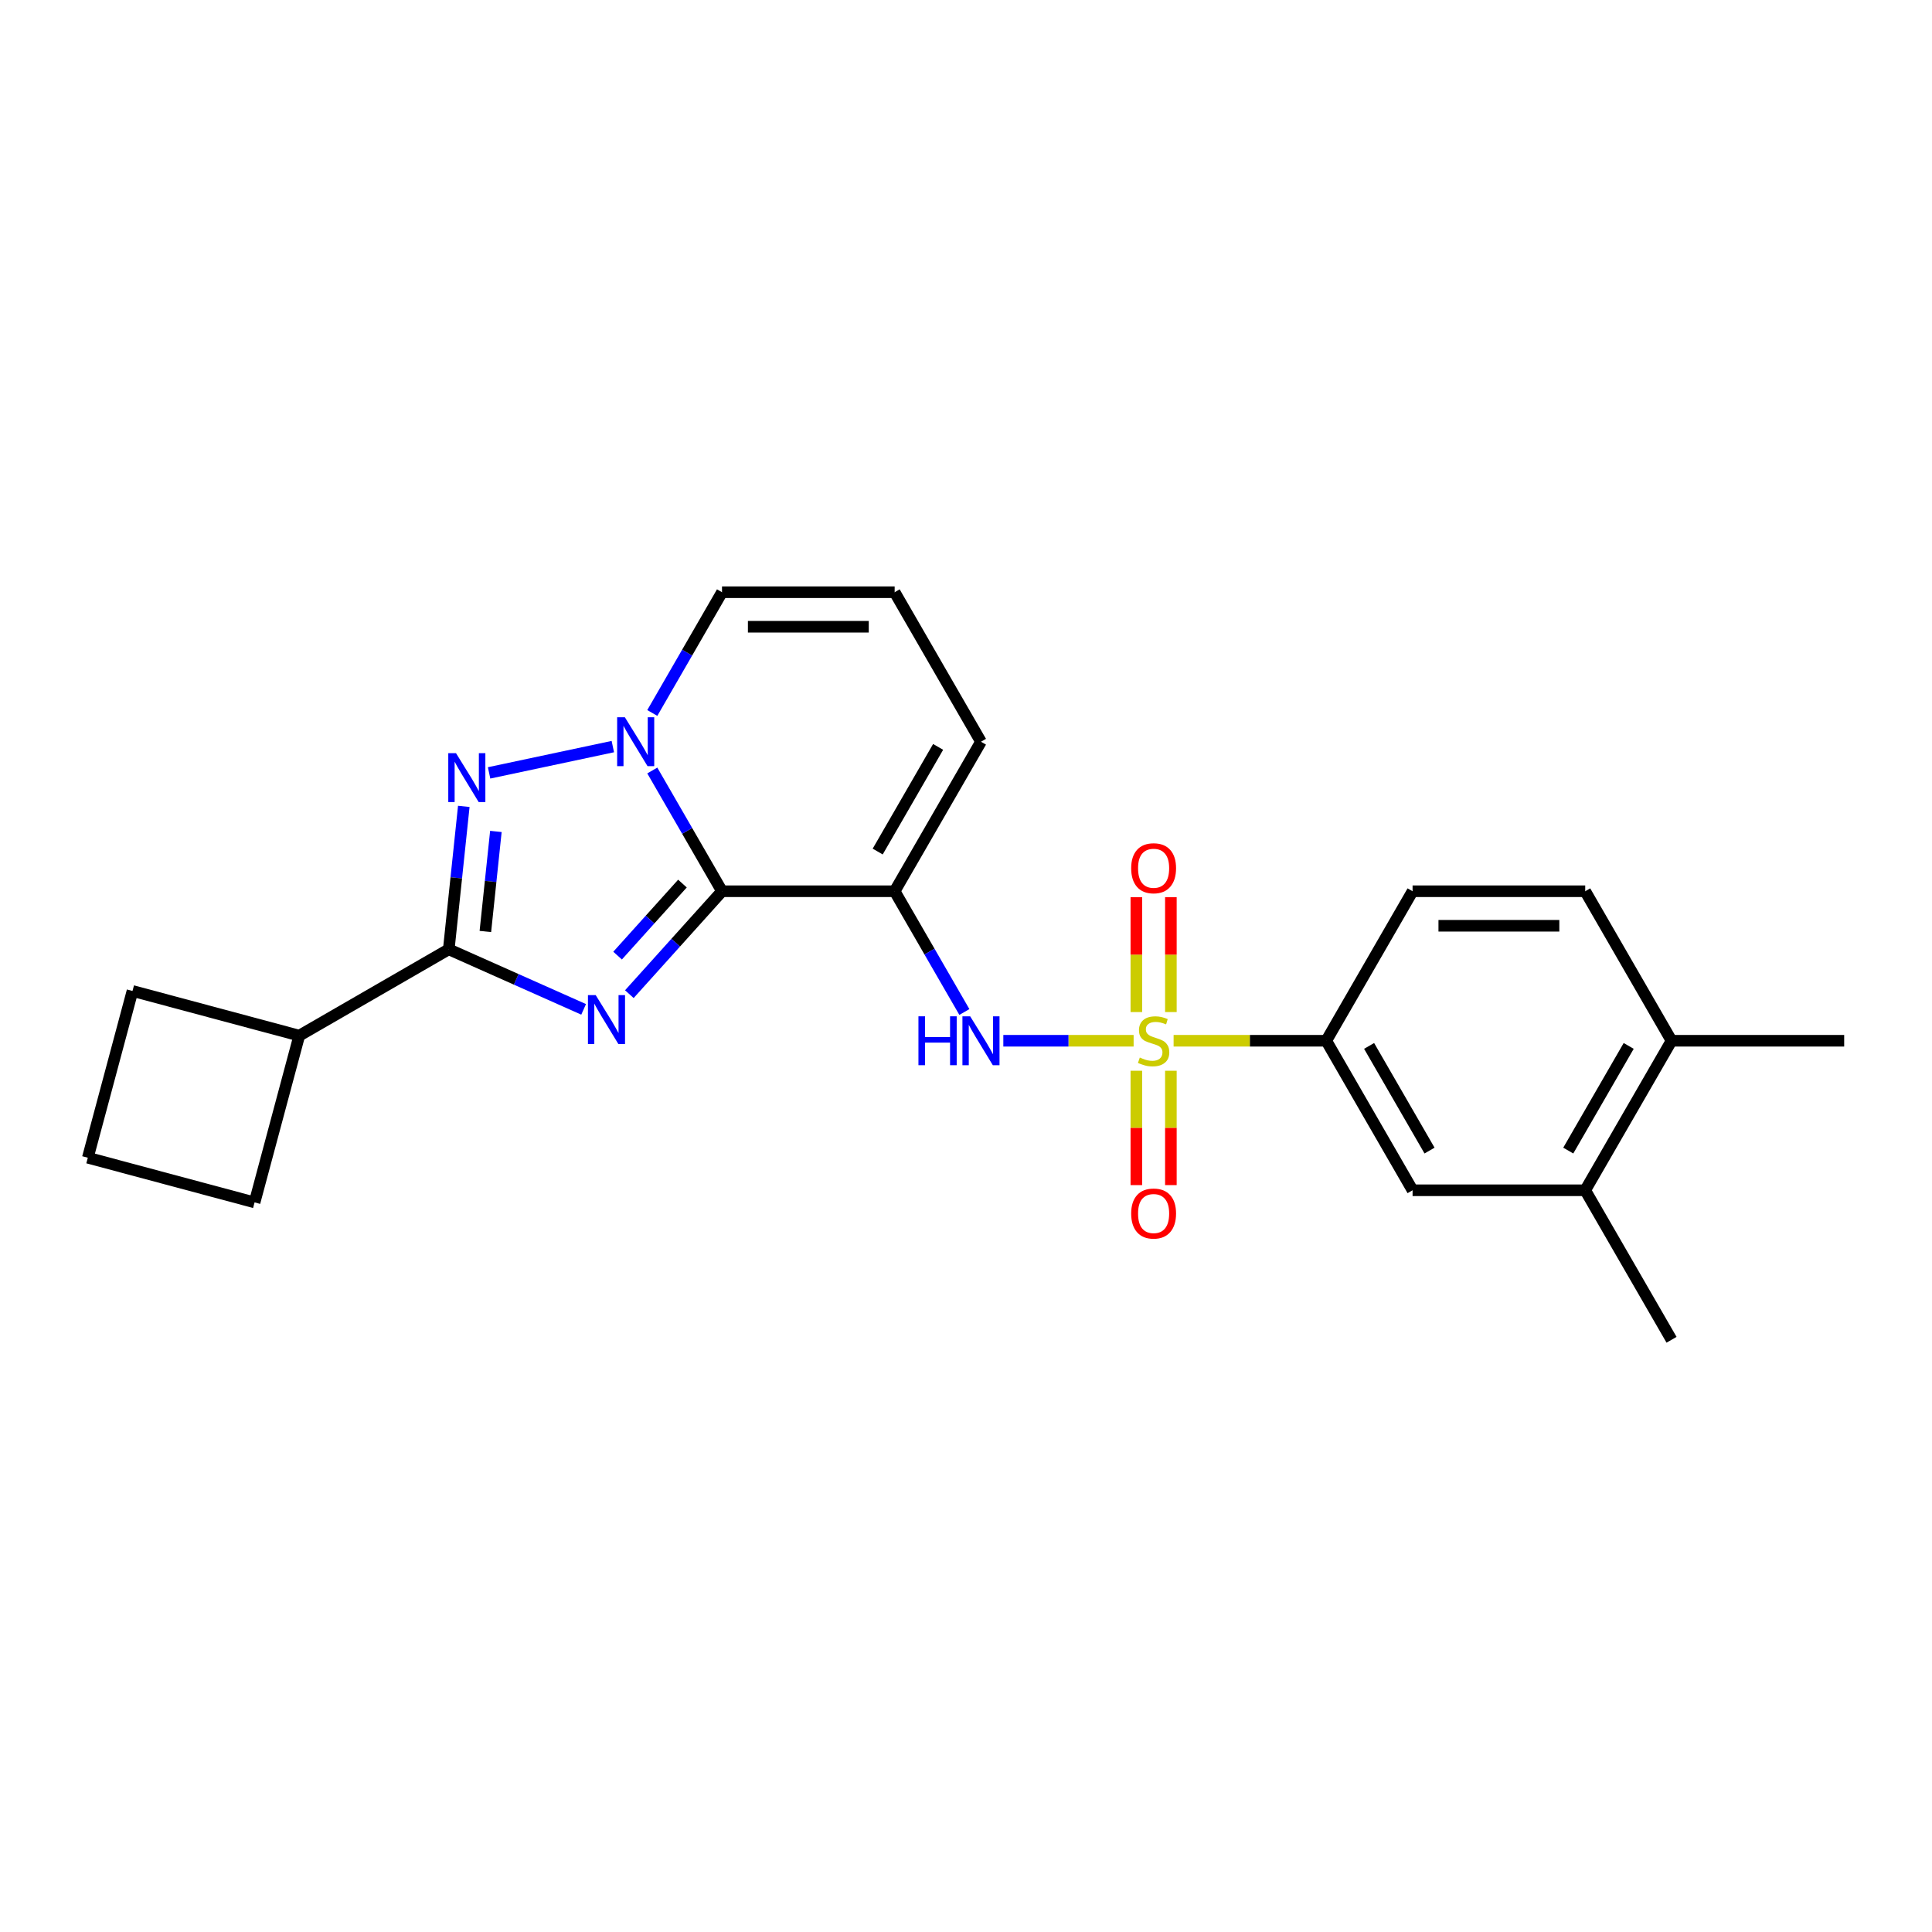 <?xml version='1.0' encoding='iso-8859-1'?>
<svg version='1.1' baseProfile='full'
              xmlns='http://www.w3.org/2000/svg'
                      xmlns:rdkit='http://www.rdkit.org/xml'
                      xmlns:xlink='http://www.w3.org/1999/xlink'
                  xml:space='preserve'
width='1000px' height='1000px' viewBox='0 0 1000 1000'>
<!-- END OF HEADER -->
<rect style='opacity:1.0;fill:#FFFFFF;stroke:none' width='1000' height='1000' x='0' y='0'> </rect>
<path class='bond-0' d='M 373.711,461.306 L 349.73,487.94' style='fill:none;fill-rule:evenodd;stroke:#000000;stroke-width:6px;stroke-linecap:butt;stroke-linejoin:miter;stroke-opacity:1' />
<path class='bond-0' d='M 349.73,487.94 L 325.749,514.573' style='fill:none;fill-rule:evenodd;stroke:#0000FF;stroke-width:6px;stroke-linecap:butt;stroke-linejoin:miter;stroke-opacity:1' />
<path class='bond-0' d='M 353.235,457.338 L 336.448,475.981' style='fill:none;fill-rule:evenodd;stroke:#000000;stroke-width:6px;stroke-linecap:butt;stroke-linejoin:miter;stroke-opacity:1' />
<path class='bond-0' d='M 336.448,475.981 L 319.662,494.625' style='fill:none;fill-rule:evenodd;stroke:#0000FF;stroke-width:6px;stroke-linecap:butt;stroke-linejoin:miter;stroke-opacity:1' />
<path class='bond-2' d='M 373.711,461.306 L 463.07,461.306' style='fill:none;fill-rule:evenodd;stroke:#000000;stroke-width:6px;stroke-linecap:butt;stroke-linejoin:miter;stroke-opacity:1' />
<path class='bond-3' d='M 373.711,461.306 L 355.669,430.056' style='fill:none;fill-rule:evenodd;stroke:#000000;stroke-width:6px;stroke-linecap:butt;stroke-linejoin:miter;stroke-opacity:1' />
<path class='bond-3' d='M 355.669,430.056 L 337.626,398.806' style='fill:none;fill-rule:evenodd;stroke:#0000FF;stroke-width:6px;stroke-linecap:butt;stroke-linejoin:miter;stroke-opacity:1' />
<path class='bond-5' d='M 302.087,522.446 L 267.185,506.907' style='fill:none;fill-rule:evenodd;stroke:#0000FF;stroke-width:6px;stroke-linecap:butt;stroke-linejoin:miter;stroke-opacity:1' />
<path class='bond-5' d='M 267.185,506.907 L 232.284,491.367' style='fill:none;fill-rule:evenodd;stroke:#000000;stroke-width:6px;stroke-linecap:butt;stroke-linejoin:miter;stroke-opacity:1' />
<path class='bond-1' d='M 586.761,538.694 L 553.041,538.694' style='fill:none;fill-rule:evenodd;stroke:#CCCC00;stroke-width:6px;stroke-linecap:butt;stroke-linejoin:miter;stroke-opacity:1' />
<path class='bond-1' d='M 553.041,538.694 L 519.322,538.694' style='fill:none;fill-rule:evenodd;stroke:#0000FF;stroke-width:6px;stroke-linecap:butt;stroke-linejoin:miter;stroke-opacity:1' />
<path class='bond-7' d='M 607.456,538.694 L 646.962,538.694' style='fill:none;fill-rule:evenodd;stroke:#CCCC00;stroke-width:6px;stroke-linecap:butt;stroke-linejoin:miter;stroke-opacity:1' />
<path class='bond-7' d='M 646.962,538.694 L 686.468,538.694' style='fill:none;fill-rule:evenodd;stroke:#000000;stroke-width:6px;stroke-linecap:butt;stroke-linejoin:miter;stroke-opacity:1' />
<path class='bond-9' d='M 606.045,523.842 L 606.045,494.114' style='fill:none;fill-rule:evenodd;stroke:#CCCC00;stroke-width:6px;stroke-linecap:butt;stroke-linejoin:miter;stroke-opacity:1' />
<path class='bond-9' d='M 606.045,494.114 L 606.045,464.387' style='fill:none;fill-rule:evenodd;stroke:#FF0000;stroke-width:6px;stroke-linecap:butt;stroke-linejoin:miter;stroke-opacity:1' />
<path class='bond-9' d='M 588.173,523.842 L 588.173,494.114' style='fill:none;fill-rule:evenodd;stroke:#CCCC00;stroke-width:6px;stroke-linecap:butt;stroke-linejoin:miter;stroke-opacity:1' />
<path class='bond-9' d='M 588.173,494.114 L 588.173,464.387' style='fill:none;fill-rule:evenodd;stroke:#FF0000;stroke-width:6px;stroke-linecap:butt;stroke-linejoin:miter;stroke-opacity:1' />
<path class='bond-10' d='M 588.173,554.224 L 588.173,583.818' style='fill:none;fill-rule:evenodd;stroke:#CCCC00;stroke-width:6px;stroke-linecap:butt;stroke-linejoin:miter;stroke-opacity:1' />
<path class='bond-10' d='M 588.173,583.818 L 588.173,613.411' style='fill:none;fill-rule:evenodd;stroke:#FF0000;stroke-width:6px;stroke-linecap:butt;stroke-linejoin:miter;stroke-opacity:1' />
<path class='bond-10' d='M 606.045,554.224 L 606.045,583.818' style='fill:none;fill-rule:evenodd;stroke:#CCCC00;stroke-width:6px;stroke-linecap:butt;stroke-linejoin:miter;stroke-opacity:1' />
<path class='bond-10' d='M 606.045,583.818 L 606.045,613.411' style='fill:none;fill-rule:evenodd;stroke:#FF0000;stroke-width:6px;stroke-linecap:butt;stroke-linejoin:miter;stroke-opacity:1' />
<path class='bond-6' d='M 463.07,461.306 L 481.112,492.556' style='fill:none;fill-rule:evenodd;stroke:#000000;stroke-width:6px;stroke-linecap:butt;stroke-linejoin:miter;stroke-opacity:1' />
<path class='bond-6' d='M 481.112,492.556 L 499.154,523.806' style='fill:none;fill-rule:evenodd;stroke:#0000FF;stroke-width:6px;stroke-linecap:butt;stroke-linejoin:miter;stroke-opacity:1' />
<path class='bond-8' d='M 463.07,461.306 L 507.75,383.919' style='fill:none;fill-rule:evenodd;stroke:#000000;stroke-width:6px;stroke-linecap:butt;stroke-linejoin:miter;stroke-opacity:1' />
<path class='bond-8' d='M 454.294,440.762 L 485.57,386.591' style='fill:none;fill-rule:evenodd;stroke:#000000;stroke-width:6px;stroke-linecap:butt;stroke-linejoin:miter;stroke-opacity:1' />
<path class='bond-4' d='M 317.2,386.434 L 253.153,400.047' style='fill:none;fill-rule:evenodd;stroke:#0000FF;stroke-width:6px;stroke-linecap:butt;stroke-linejoin:miter;stroke-opacity:1' />
<path class='bond-12' d='M 337.626,369.032 L 355.669,337.782' style='fill:none;fill-rule:evenodd;stroke:#0000FF;stroke-width:6px;stroke-linecap:butt;stroke-linejoin:miter;stroke-opacity:1' />
<path class='bond-12' d='M 355.669,337.782 L 373.711,306.532' style='fill:none;fill-rule:evenodd;stroke:#000000;stroke-width:6px;stroke-linecap:butt;stroke-linejoin:miter;stroke-opacity:1' />
<path class='bond-24' d='M 240.06,417.385 L 236.172,454.376' style='fill:none;fill-rule:evenodd;stroke:#0000FF;stroke-width:6px;stroke-linecap:butt;stroke-linejoin:miter;stroke-opacity:1' />
<path class='bond-24' d='M 236.172,454.376 L 232.284,491.367' style='fill:none;fill-rule:evenodd;stroke:#000000;stroke-width:6px;stroke-linecap:butt;stroke-linejoin:miter;stroke-opacity:1' />
<path class='bond-24' d='M 256.668,430.351 L 253.946,456.244' style='fill:none;fill-rule:evenodd;stroke:#0000FF;stroke-width:6px;stroke-linecap:butt;stroke-linejoin:miter;stroke-opacity:1' />
<path class='bond-24' d='M 253.946,456.244 L 251.224,482.138' style='fill:none;fill-rule:evenodd;stroke:#000000;stroke-width:6px;stroke-linecap:butt;stroke-linejoin:miter;stroke-opacity:1' />
<path class='bond-15' d='M 232.284,491.367 L 154.897,536.047' style='fill:none;fill-rule:evenodd;stroke:#000000;stroke-width:6px;stroke-linecap:butt;stroke-linejoin:miter;stroke-opacity:1' />
<path class='bond-11' d='M 686.468,538.694 L 731.147,616.081' style='fill:none;fill-rule:evenodd;stroke:#000000;stroke-width:6px;stroke-linecap:butt;stroke-linejoin:miter;stroke-opacity:1' />
<path class='bond-11' d='M 708.647,541.366 L 739.923,595.537' style='fill:none;fill-rule:evenodd;stroke:#000000;stroke-width:6px;stroke-linecap:butt;stroke-linejoin:miter;stroke-opacity:1' />
<path class='bond-17' d='M 686.468,538.694 L 731.147,461.306' style='fill:none;fill-rule:evenodd;stroke:#000000;stroke-width:6px;stroke-linecap:butt;stroke-linejoin:miter;stroke-opacity:1' />
<path class='bond-25' d='M 507.75,383.919 L 463.07,306.532' style='fill:none;fill-rule:evenodd;stroke:#000000;stroke-width:6px;stroke-linecap:butt;stroke-linejoin:miter;stroke-opacity:1' />
<path class='bond-13' d='M 731.147,616.081 L 820.507,616.081' style='fill:none;fill-rule:evenodd;stroke:#000000;stroke-width:6px;stroke-linecap:butt;stroke-linejoin:miter;stroke-opacity:1' />
<path class='bond-14' d='M 373.711,306.532 L 463.07,306.532' style='fill:none;fill-rule:evenodd;stroke:#000000;stroke-width:6px;stroke-linecap:butt;stroke-linejoin:miter;stroke-opacity:1' />
<path class='bond-14' d='M 387.115,324.404 L 449.666,324.404' style='fill:none;fill-rule:evenodd;stroke:#000000;stroke-width:6px;stroke-linecap:butt;stroke-linejoin:miter;stroke-opacity:1' />
<path class='bond-20' d='M 820.507,616.081 L 865.186,693.468' style='fill:none;fill-rule:evenodd;stroke:#000000;stroke-width:6px;stroke-linecap:butt;stroke-linejoin:miter;stroke-opacity:1' />
<path class='bond-27' d='M 820.507,616.081 L 865.186,538.694' style='fill:none;fill-rule:evenodd;stroke:#000000;stroke-width:6px;stroke-linecap:butt;stroke-linejoin:miter;stroke-opacity:1' />
<path class='bond-27' d='M 811.731,595.537 L 843.007,541.366' style='fill:none;fill-rule:evenodd;stroke:#000000;stroke-width:6px;stroke-linecap:butt;stroke-linejoin:miter;stroke-opacity:1' />
<path class='bond-21' d='M 154.897,536.047 L 131.769,622.361' style='fill:none;fill-rule:evenodd;stroke:#000000;stroke-width:6px;stroke-linecap:butt;stroke-linejoin:miter;stroke-opacity:1' />
<path class='bond-22' d='M 154.897,536.047 L 68.582,512.919' style='fill:none;fill-rule:evenodd;stroke:#000000;stroke-width:6px;stroke-linecap:butt;stroke-linejoin:miter;stroke-opacity:1' />
<path class='bond-16' d='M 865.186,538.694 L 820.507,461.306' style='fill:none;fill-rule:evenodd;stroke:#000000;stroke-width:6px;stroke-linecap:butt;stroke-linejoin:miter;stroke-opacity:1' />
<path class='bond-23' d='M 865.186,538.694 L 954.545,538.694' style='fill:none;fill-rule:evenodd;stroke:#000000;stroke-width:6px;stroke-linecap:butt;stroke-linejoin:miter;stroke-opacity:1' />
<path class='bond-18' d='M 731.147,461.306 L 820.507,461.306' style='fill:none;fill-rule:evenodd;stroke:#000000;stroke-width:6px;stroke-linecap:butt;stroke-linejoin:miter;stroke-opacity:1' />
<path class='bond-18' d='M 744.551,479.178 L 807.103,479.178' style='fill:none;fill-rule:evenodd;stroke:#000000;stroke-width:6px;stroke-linecap:butt;stroke-linejoin:miter;stroke-opacity:1' />
<path class='bond-19' d='M 45.455,599.234 L 68.582,512.919' style='fill:none;fill-rule:evenodd;stroke:#000000;stroke-width:6px;stroke-linecap:butt;stroke-linejoin:miter;stroke-opacity:1' />
<path class='bond-26' d='M 45.455,599.234 L 131.769,622.361' style='fill:none;fill-rule:evenodd;stroke:#000000;stroke-width:6px;stroke-linecap:butt;stroke-linejoin:miter;stroke-opacity:1' />
<path  class='atom-1' d='M 308.324 515.06
L 316.616 528.464
Q 317.439 529.786, 318.761 532.181
Q 320.084 534.576, 320.155 534.719
L 320.155 515.06
L 323.515 515.06
L 323.515 540.366
L 320.048 540.366
L 311.148 525.712
Q 310.111 523.996, 309.003 522.03
Q 307.931 520.064, 307.609 519.456
L 307.609 540.366
L 304.321 540.366
L 304.321 515.06
L 308.324 515.06
' fill='#0000FF'/>
<path  class='atom-2' d='M 589.96 547.379
Q 590.246 547.487, 591.425 547.987
Q 592.605 548.487, 593.892 548.809
Q 595.214 549.095, 596.501 549.095
Q 598.896 549.095, 600.29 547.951
Q 601.684 546.772, 601.684 544.734
Q 601.684 543.34, 600.969 542.482
Q 600.29 541.625, 599.218 541.16
Q 598.145 540.695, 596.358 540.159
Q 594.106 539.48, 592.748 538.837
Q 591.425 538.193, 590.46 536.835
Q 589.531 535.477, 589.531 533.189
Q 589.531 530.008, 591.676 528.042
Q 593.856 526.076, 598.145 526.076
Q 601.076 526.076, 604.4 527.47
L 603.578 530.222
Q 600.54 528.971, 598.252 528.971
Q 595.786 528.971, 594.428 530.008
Q 593.07 531.009, 593.105 532.76
Q 593.105 534.118, 593.785 534.941
Q 594.499 535.763, 595.5 536.227
Q 596.537 536.692, 598.252 537.228
Q 600.54 537.943, 601.898 538.658
Q 603.257 539.373, 604.222 540.838
Q 605.223 542.268, 605.223 544.734
Q 605.223 548.237, 602.863 550.132
Q 600.54 551.99, 596.644 551.99
Q 594.392 551.99, 592.676 551.49
Q 590.997 551.025, 588.995 550.203
L 589.96 547.379
' fill='#CCCC00'/>
<path  class='atom-4' d='M 323.437 371.266
L 331.73 384.67
Q 332.552 385.992, 333.874 388.387
Q 335.197 390.782, 335.268 390.925
L 335.268 371.266
L 338.628 371.266
L 338.628 396.572
L 335.161 396.572
L 326.261 381.917
Q 325.224 380.202, 324.116 378.236
Q 323.044 376.27, 322.722 375.662
L 322.722 396.572
L 319.434 396.572
L 319.434 371.266
L 323.437 371.266
' fill='#0000FF'/>
<path  class='atom-5' d='M 236.031 389.845
L 244.323 403.248
Q 245.145 404.571, 246.468 406.966
Q 247.79 409.361, 247.862 409.504
L 247.862 389.845
L 251.222 389.845
L 251.222 415.151
L 247.755 415.151
L 238.855 400.496
Q 237.818 398.78, 236.71 396.815
Q 235.638 394.849, 235.316 394.241
L 235.316 415.151
L 232.027 415.151
L 232.027 389.845
L 236.031 389.845
' fill='#0000FF'/>
<path  class='atom-7' d='M 475.384 526.04
L 478.815 526.04
L 478.815 536.799
L 491.754 536.799
L 491.754 526.04
L 495.186 526.04
L 495.186 551.347
L 491.754 551.347
L 491.754 539.659
L 478.815 539.659
L 478.815 551.347
L 475.384 551.347
L 475.384 526.04
' fill='#0000FF'/>
<path  class='atom-7' d='M 502.156 526.04
L 510.448 539.444
Q 511.27 540.767, 512.593 543.162
Q 513.915 545.556, 513.987 545.699
L 513.987 526.04
L 517.347 526.04
L 517.347 551.347
L 513.88 551.347
L 504.979 536.692
Q 503.943 534.976, 502.835 533.01
Q 501.762 531.045, 501.441 530.437
L 501.441 551.347
L 498.152 551.347
L 498.152 526.04
L 502.156 526.04
' fill='#0000FF'/>
<path  class='atom-10' d='M 585.492 449.406
Q 585.492 443.33, 588.494 439.934
Q 591.497 436.538, 597.109 436.538
Q 602.72 436.538, 605.723 439.934
Q 608.725 443.33, 608.725 449.406
Q 608.725 455.554, 605.687 459.057
Q 602.649 462.524, 597.109 462.524
Q 591.533 462.524, 588.494 459.057
Q 585.492 455.59, 585.492 449.406
M 597.109 459.664
Q 600.969 459.664, 603.042 457.091
Q 605.151 454.482, 605.151 449.406
Q 605.151 444.438, 603.042 441.936
Q 600.969 439.398, 597.109 439.398
Q 593.248 439.398, 591.14 441.9
Q 589.066 444.402, 589.066 449.406
Q 589.066 454.517, 591.14 457.091
Q 593.248 459.664, 597.109 459.664
' fill='#FF0000'/>
<path  class='atom-11' d='M 585.492 628.124
Q 585.492 622.048, 588.494 618.652
Q 591.497 615.257, 597.109 615.257
Q 602.72 615.257, 605.723 618.652
Q 608.725 622.048, 608.725 628.124
Q 608.725 634.272, 605.687 637.775
Q 602.649 641.242, 597.109 641.242
Q 591.533 641.242, 588.494 637.775
Q 585.492 634.308, 585.492 628.124
M 597.109 638.383
Q 600.969 638.383, 603.042 635.809
Q 605.151 633.2, 605.151 628.124
Q 605.151 623.156, 603.042 620.654
Q 600.969 618.116, 597.109 618.116
Q 593.248 618.116, 591.14 620.618
Q 589.066 623.12, 589.066 628.124
Q 589.066 633.236, 591.14 635.809
Q 593.248 638.383, 597.109 638.383
' fill='#FF0000'/>
</svg>
